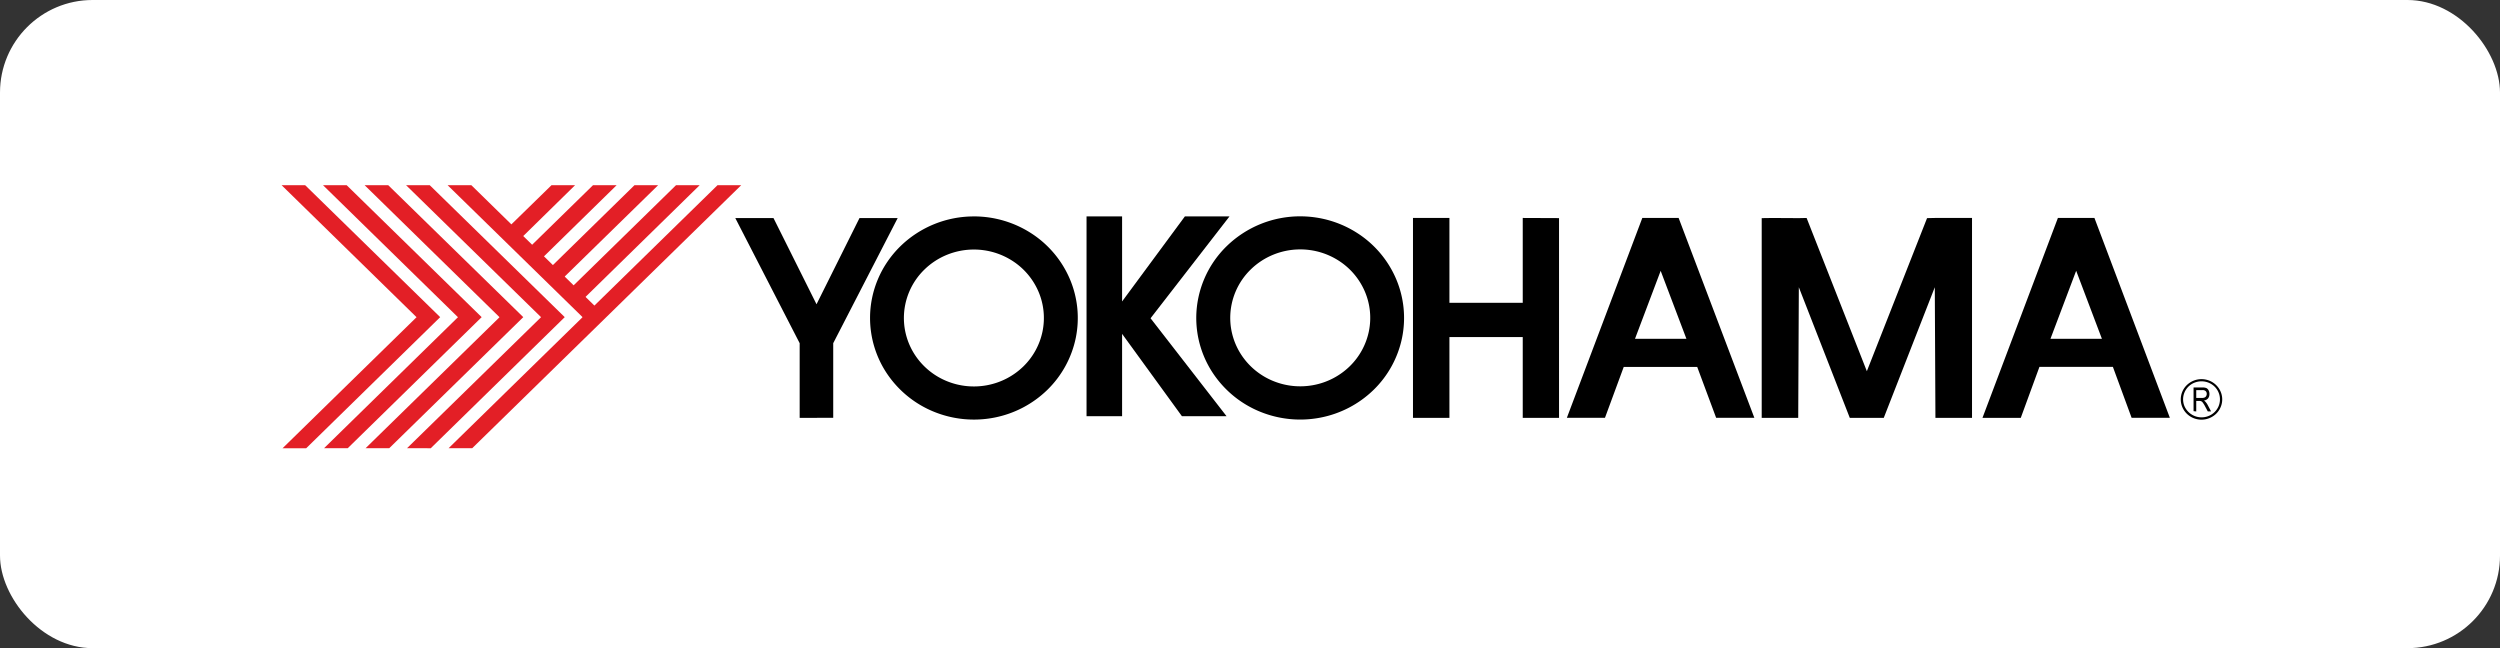 <svg width="135" height="35" fill="none" xmlns="http://www.w3.org/2000/svg">
    <rect width="100%" height="100%" fill="#333333" stroke="none"/>
    <rect width="135" height="35" rx="5" fill="#fff"/>
    <g clip-path="url(#a)">
        <path d="M16.48 10.002 15.206 10l7.26 7.102.029.024-.03.031-7.207 7.048h1.277l7.235-7.079-7.29-7.124Z" fill="#E31F26"/>
        <path d="M18.721 10.002h-1.277l7.258 7.1.031.024-.031.03-7.203 7.047h1.279l7.232-7.077-7.289-7.124Z" fill="#E31F26"/>
        <path d="m20.964 10-1.273.002 7.256 7.1.025.024-.025.031-7.205 7.046h1.277l7.238-7.077L20.964 10Z" fill="#E31F26"/>
        <path d="M23.207 10h-1.28l7.26 7.098.03.028-.03.031-7.207 7.046 1.28.002 7.236-7.079L23.206 10Z" fill="#E31F26"/>
        <path d="m32.126 16.473-.03.029-.027-.029-.42-.41-.027-.033.027-.027L37.783 10h-1.277l-5.5 5.379-.031.03-.028-.03-.42-.411-.031-.04.03-.026L35.54 10h-1.277l-4.376 4.284-.03.03-.031-.03-.42-.41-.031-.03.031-.032L33.299 10h-1.276l-3.258 3.187-.031.031-.03-.033-.42-.41-.029-.031.03-.027L31.055 10h-1.273l-2.14 2.089-.027.028-.028-.028L25.452 10H24.17l7.26 7.098.025.028-.026.031-7.205 7.046H25.5c.027-.02 7.264-7.101 7.264-7.101L40.026 10h-1.28l-6.62 6.473Z" fill="#E31F26"/>
        <path d="M48.474 11.776h-2.062l-2.32 4.654-2.323-4.654h-2.063l3.476 6.757v4.031l1.812-.002v-4.03l3.48-6.756Z" fill="#000"/>
        <path d="M48.81 17.172c0 .731.222 1.446.637 2.054a3.763 3.763 0 0 0 1.696 1.361c.691.28 1.451.353 2.184.21a3.808 3.808 0 0 0 1.936-1.011 3.673 3.673 0 0 0 1.034-1.893 3.621 3.621 0 0 0-.215-2.136 3.715 3.715 0 0 0-1.392-1.659 3.841 3.841 0 0 0-2.1-.623c-1.003 0-1.964.39-2.673 1.083a3.656 3.656 0 0 0-1.107 2.614Zm3.78-5.486a5.7 5.7 0 0 1 3.117.924 5.513 5.513 0 0 1 2.066 2.461 5.373 5.373 0 0 1 .32 3.17 5.45 5.45 0 0 1-1.534 2.809 5.65 5.65 0 0 1-2.872 1.502 5.727 5.727 0 0 1-3.241-.312 5.584 5.584 0 0 1-2.518-2.02 5.4 5.4 0 0 1-.945-3.048c0-1.455.59-2.85 1.642-3.878a5.674 5.674 0 0 1 3.965-1.607ZM66.433 17.165c0 .731.222 1.446.637 2.054a3.763 3.763 0 0 0 1.697 1.361c.69.28 1.45.353 2.184.21a3.806 3.806 0 0 0 1.935-1.011 3.67 3.67 0 0 0 1.034-1.893 3.62 3.62 0 0 0-.215-2.136 3.716 3.716 0 0 0-1.392-1.659 3.84 3.84 0 0 0-2.1-.623c-1.002 0-1.964.39-2.673 1.083a3.656 3.656 0 0 0-1.107 2.614Zm3.78-5.483c1.11 0 2.195.323 3.117.927a5.515 5.515 0 0 1 2.064 2.464 5.375 5.375 0 0 1 .317 3.17 5.451 5.451 0 0 1-1.537 2.81 5.65 5.65 0 0 1-2.875 1.499 5.73 5.73 0 0 1-3.241-.315 5.586 5.586 0 0 1-2.517-2.023 5.401 5.401 0 0 1-.943-3.05 5.432 5.432 0 0 1 1.648-3.876 5.683 5.683 0 0 1 3.967-1.606Z" fill="#000"/>
        <path d="M66.393 11.687h-2.41l-3.39 4.592v-4.592h-1.92v10.787h1.92v-4.446l3.23 4.446h2.41l-4.103-5.288 4.263-5.5ZM82.228 11.77v4.582h-3.959V11.77h-1.968v10.793h1.968v-4.36h3.959v4.36h1.96V11.778l-1.96-.008ZM88.29 18.295l1.386-3.67 1.39 3.67H88.29Zm4.383 4.267h2.062L90.646 11.77h-1.961L84.61 22.563h2.058l1.014-2.75h3.967l1.023 2.75ZM110.725 18.295l1.388-3.674 1.39 3.674h-2.778Zm4.382 4.267h2.065L113.1 11.77h-1.974l-4.072 10.793h2.068l1.008-2.754h3.965l1.012 2.753ZM105.924 11.77h-1.447l-.416.009-3.251 8.266-3.253-8.275-.42.009-1.438-.008-.567.008v10.784h1.972l.033-7.053 2.751 7.053h1.836l2.755-7.053.034 7.053h1.976V11.77h-.565ZM117.887 21.562a.969.969 0 0 1 .617-.898 1.015 1.015 0 0 1 1.084.213.965.965 0 0 1 .214 1.062.981.981 0 0 1-.368.436 1.01 1.01 0 0 1-1.472-.44.975.975 0 0 1-.075-.373Zm-.126 0c-.001.217.064.43.186.61s.297.322.501.406a1.142 1.142 0 0 0 1.222-.234 1.09 1.09 0 0 0 .308-.56 1.066 1.066 0 0 0-.063-.633 1.098 1.098 0 0 0-.412-.492 1.137 1.137 0 0 0-1.413.135c-.21.204-.328.482-.329.772" fill="#000"/>
        <path d="M118.597 21.489h.302a.359.359 0 0 0 .15-.025.18.18 0 0 0 .084-.076.232.232 0 0 0 .031-.115.205.205 0 0 0-.059-.154.243.243 0 0 0-.172-.053h-.336v.423Zm-.145.714v-1.28h.475a.54.54 0 0 1 .22.034c.05.027.09.069.116.119a.407.407 0 0 1 .046.205.362.362 0 0 1-.076.234.359.359 0 0 1-.224.115.307.307 0 0 1 .09.072c.045.05.083.104.113.162l.185.35h-.178l-.141-.265a1.401 1.401 0 0 0-.126-.206.228.228 0 0 0-.082-.074.267.267 0 0 0-.111-.02h-.162v.57l-.145-.016Z" fill="#000"/>
    </g>
    <defs>
        <clipPath id="a">
            <path fill="#fff" transform="translate(15 10)" d="M0 0h105v15H0z"/>
        </clipPath>
    </defs>
</svg>
